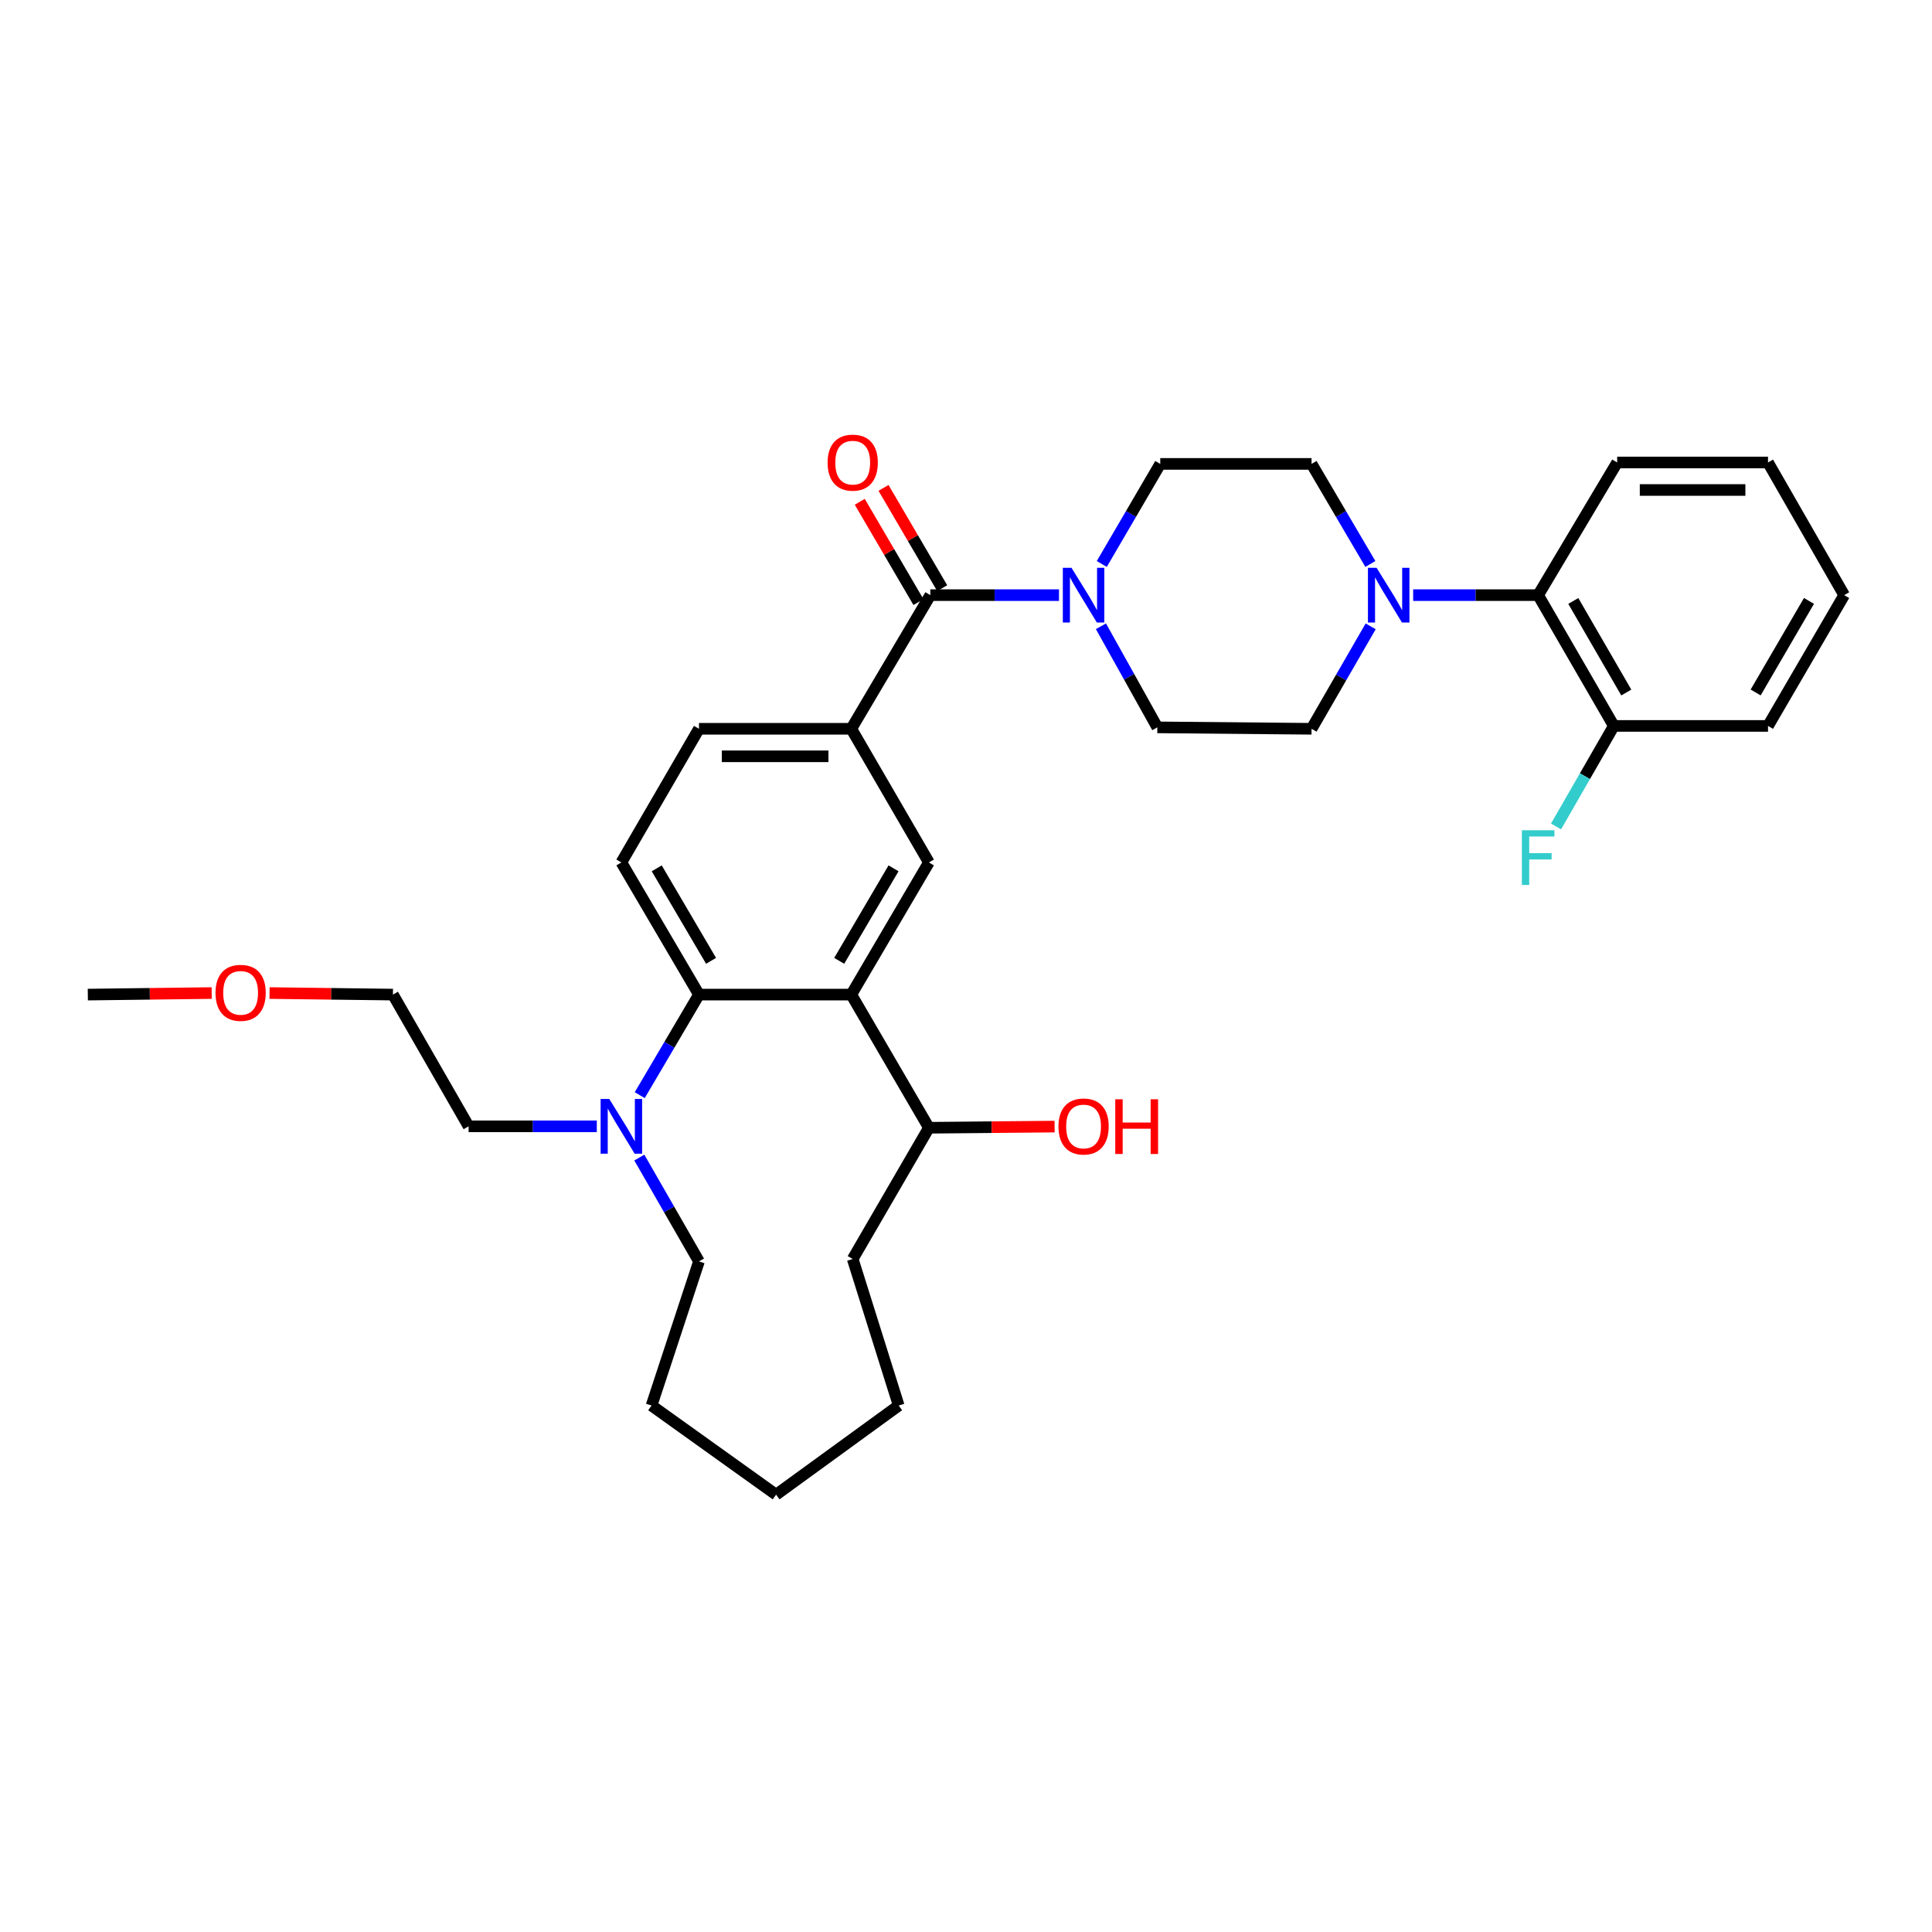 <?xml version='1.0' encoding='iso-8859-1'?>
<svg version='1.1' baseProfile='full'
              xmlns='http://www.w3.org/2000/svg'
                      xmlns:rdkit='http://www.rdkit.org/xml'
                      xmlns:xlink='http://www.w3.org/1999/xlink'
                  xml:space='preserve'
width='1000px' height='1000px' viewBox='0 0 1000 1000'>
<!-- END OF HEADER -->
<rect style='opacity:1.0;fill:#FFFFFF;stroke:none' width='1000' height='1000' x='0' y='0'> </rect>
<path class='bond-0' d='M 440.625,514.801 L 361.786,514.801' style='fill:none;fill-rule:evenodd;stroke:#000000;stroke-width:6px;stroke-linecap:butt;stroke-linejoin:miter;stroke-opacity:1' />
<path class='bond-3' d='M 440.625,514.801 L 480.797,446.398' style='fill:none;fill-rule:evenodd;stroke:#000000;stroke-width:6px;stroke-linecap:butt;stroke-linejoin:miter;stroke-opacity:1' />
<path class='bond-3' d='M 434.37,497.328 L 462.49,449.446' style='fill:none;fill-rule:evenodd;stroke:#000000;stroke-width:6px;stroke-linecap:butt;stroke-linejoin:miter;stroke-opacity:1' />
<path class='bond-12' d='M 440.625,514.801 L 480.797,583.727' style='fill:none;fill-rule:evenodd;stroke:#000000;stroke-width:6px;stroke-linecap:butt;stroke-linejoin:miter;stroke-opacity:1' />
<path class='bond-6' d='M 361.786,514.801 L 346.457,540.823' style='fill:none;fill-rule:evenodd;stroke:#000000;stroke-width:6px;stroke-linecap:butt;stroke-linejoin:miter;stroke-opacity:1' />
<path class='bond-6' d='M 346.457,540.823 L 331.129,566.844' style='fill:none;fill-rule:evenodd;stroke:#0000FF;stroke-width:6px;stroke-linecap:butt;stroke-linejoin:miter;stroke-opacity:1' />
<path class='bond-8' d='M 361.786,514.801 L 321.622,446.398' style='fill:none;fill-rule:evenodd;stroke:#000000;stroke-width:6px;stroke-linecap:butt;stroke-linejoin:miter;stroke-opacity:1' />
<path class='bond-8' d='M 368.043,497.33 L 339.928,449.447' style='fill:none;fill-rule:evenodd;stroke:#000000;stroke-width:6px;stroke-linecap:butt;stroke-linejoin:miter;stroke-opacity:1' />
<path class='bond-1' d='M 481.532,308.042 L 440.625,377.22' style='fill:none;fill-rule:evenodd;stroke:#000000;stroke-width:6px;stroke-linecap:butt;stroke-linejoin:miter;stroke-opacity:1' />
<path class='bond-2' d='M 481.532,308.042 L 514.832,308.042' style='fill:none;fill-rule:evenodd;stroke:#000000;stroke-width:6px;stroke-linecap:butt;stroke-linejoin:miter;stroke-opacity:1' />
<path class='bond-2' d='M 514.832,308.042 L 548.131,308.042' style='fill:none;fill-rule:evenodd;stroke:#0000FF;stroke-width:6px;stroke-linecap:butt;stroke-linejoin:miter;stroke-opacity:1' />
<path class='bond-15' d='M 487.679,304.446 L 472.493,278.488' style='fill:none;fill-rule:evenodd;stroke:#000000;stroke-width:6px;stroke-linecap:butt;stroke-linejoin:miter;stroke-opacity:1' />
<path class='bond-15' d='M 472.493,278.488 L 457.306,252.53' style='fill:none;fill-rule:evenodd;stroke:#FF0000;stroke-width:6px;stroke-linecap:butt;stroke-linejoin:miter;stroke-opacity:1' />
<path class='bond-15' d='M 475.386,311.638 L 460.2,285.68' style='fill:none;fill-rule:evenodd;stroke:#000000;stroke-width:6px;stroke-linecap:butt;stroke-linejoin:miter;stroke-opacity:1' />
<path class='bond-15' d='M 460.2,285.68 L 445.013,259.722' style='fill:none;fill-rule:evenodd;stroke:#FF0000;stroke-width:6px;stroke-linecap:butt;stroke-linejoin:miter;stroke-opacity:1' />
<path class='bond-9' d='M 569.846,324.161 L 584.439,350.322' style='fill:none;fill-rule:evenodd;stroke:#0000FF;stroke-width:6px;stroke-linecap:butt;stroke-linejoin:miter;stroke-opacity:1' />
<path class='bond-9' d='M 584.439,350.322 L 599.032,376.484' style='fill:none;fill-rule:evenodd;stroke:#000000;stroke-width:6px;stroke-linecap:butt;stroke-linejoin:miter;stroke-opacity:1' />
<path class='bond-10' d='M 570.277,291.915 L 585.41,266.014' style='fill:none;fill-rule:evenodd;stroke:#0000FF;stroke-width:6px;stroke-linecap:butt;stroke-linejoin:miter;stroke-opacity:1' />
<path class='bond-10' d='M 585.41,266.014 L 600.543,240.113' style='fill:none;fill-rule:evenodd;stroke:#000000;stroke-width:6px;stroke-linecap:butt;stroke-linejoin:miter;stroke-opacity:1' />
<path class='bond-5' d='M 480.797,446.398 L 440.625,377.22' style='fill:none;fill-rule:evenodd;stroke:#000000;stroke-width:6px;stroke-linecap:butt;stroke-linejoin:miter;stroke-opacity:1' />
<path class='bond-4' d='M 709.3,291.912 L 694.08,266.013' style='fill:none;fill-rule:evenodd;stroke:#0000FF;stroke-width:6px;stroke-linecap:butt;stroke-linejoin:miter;stroke-opacity:1' />
<path class='bond-4' d='M 694.08,266.013 L 678.861,240.113' style='fill:none;fill-rule:evenodd;stroke:#000000;stroke-width:6px;stroke-linecap:butt;stroke-linejoin:miter;stroke-opacity:1' />
<path class='bond-7' d='M 731.453,308.042 L 763.796,308.042' style='fill:none;fill-rule:evenodd;stroke:#0000FF;stroke-width:6px;stroke-linecap:butt;stroke-linejoin:miter;stroke-opacity:1' />
<path class='bond-7' d='M 763.796,308.042 L 796.139,308.042' style='fill:none;fill-rule:evenodd;stroke:#000000;stroke-width:6px;stroke-linecap:butt;stroke-linejoin:miter;stroke-opacity:1' />
<path class='bond-34' d='M 709.456,324.198 L 694.158,350.709' style='fill:none;fill-rule:evenodd;stroke:#0000FF;stroke-width:6px;stroke-linecap:butt;stroke-linejoin:miter;stroke-opacity:1' />
<path class='bond-34' d='M 694.158,350.709 L 678.861,377.22' style='fill:none;fill-rule:evenodd;stroke:#000000;stroke-width:6px;stroke-linecap:butt;stroke-linejoin:miter;stroke-opacity:1' />
<path class='bond-11' d='M 440.625,377.22 L 361.786,377.22' style='fill:none;fill-rule:evenodd;stroke:#000000;stroke-width:6px;stroke-linecap:butt;stroke-linejoin:miter;stroke-opacity:1' />
<path class='bond-11' d='M 428.799,391.462 L 373.612,391.462' style='fill:none;fill-rule:evenodd;stroke:#000000;stroke-width:6px;stroke-linecap:butt;stroke-linejoin:miter;stroke-opacity:1' />
<path class='bond-19' d='M 308.905,582.983 L 275.729,582.983' style='fill:none;fill-rule:evenodd;stroke:#0000FF;stroke-width:6px;stroke-linecap:butt;stroke-linejoin:miter;stroke-opacity:1' />
<path class='bond-19' d='M 275.729,582.983 L 242.553,582.983' style='fill:none;fill-rule:evenodd;stroke:#000000;stroke-width:6px;stroke-linecap:butt;stroke-linejoin:miter;stroke-opacity:1' />
<path class='bond-20' d='M 330.914,599.159 L 346.35,626.032' style='fill:none;fill-rule:evenodd;stroke:#0000FF;stroke-width:6px;stroke-linecap:butt;stroke-linejoin:miter;stroke-opacity:1' />
<path class='bond-20' d='M 346.35,626.032 L 361.786,652.905' style='fill:none;fill-rule:evenodd;stroke:#000000;stroke-width:6px;stroke-linecap:butt;stroke-linejoin:miter;stroke-opacity:1' />
<path class='bond-16' d='M 796.139,308.042 L 835.313,375.74' style='fill:none;fill-rule:evenodd;stroke:#000000;stroke-width:6px;stroke-linecap:butt;stroke-linejoin:miter;stroke-opacity:1' />
<path class='bond-16' d='M 814.342,311.063 L 841.764,358.452' style='fill:none;fill-rule:evenodd;stroke:#000000;stroke-width:6px;stroke-linecap:butt;stroke-linejoin:miter;stroke-opacity:1' />
<path class='bond-21' d='M 796.139,308.042 L 837.046,239.377' style='fill:none;fill-rule:evenodd;stroke:#000000;stroke-width:6px;stroke-linecap:butt;stroke-linejoin:miter;stroke-opacity:1' />
<path class='bond-32' d='M 321.622,446.398 L 361.786,377.22' style='fill:none;fill-rule:evenodd;stroke:#000000;stroke-width:6px;stroke-linecap:butt;stroke-linejoin:miter;stroke-opacity:1' />
<path class='bond-13' d='M 599.032,376.484 L 678.861,377.22' style='fill:none;fill-rule:evenodd;stroke:#000000;stroke-width:6px;stroke-linecap:butt;stroke-linejoin:miter;stroke-opacity:1' />
<path class='bond-14' d='M 600.543,240.113 L 678.861,240.113' style='fill:none;fill-rule:evenodd;stroke:#000000;stroke-width:6px;stroke-linecap:butt;stroke-linejoin:miter;stroke-opacity:1' />
<path class='bond-18' d='M 480.797,583.727 L 513.325,583.424' style='fill:none;fill-rule:evenodd;stroke:#000000;stroke-width:6px;stroke-linecap:butt;stroke-linejoin:miter;stroke-opacity:1' />
<path class='bond-18' d='M 513.325,583.424 L 545.853,583.122' style='fill:none;fill-rule:evenodd;stroke:#FF0000;stroke-width:6px;stroke-linecap:butt;stroke-linejoin:miter;stroke-opacity:1' />
<path class='bond-24' d='M 480.797,583.727 L 441.361,651.655' style='fill:none;fill-rule:evenodd;stroke:#000000;stroke-width:6px;stroke-linecap:butt;stroke-linejoin:miter;stroke-opacity:1' />
<path class='bond-17' d='M 835.313,375.74 L 820.36,401.757' style='fill:none;fill-rule:evenodd;stroke:#000000;stroke-width:6px;stroke-linecap:butt;stroke-linejoin:miter;stroke-opacity:1' />
<path class='bond-17' d='M 820.36,401.757 L 805.407,427.773' style='fill:none;fill-rule:evenodd;stroke:#33CCCC;stroke-width:6px;stroke-linecap:butt;stroke-linejoin:miter;stroke-opacity:1' />
<path class='bond-23' d='M 835.313,375.74 L 915.118,375.74' style='fill:none;fill-rule:evenodd;stroke:#000000;stroke-width:6px;stroke-linecap:butt;stroke-linejoin:miter;stroke-opacity:1' />
<path class='bond-25' d='M 242.553,582.983 L 203.379,514.801' style='fill:none;fill-rule:evenodd;stroke:#000000;stroke-width:6px;stroke-linecap:butt;stroke-linejoin:miter;stroke-opacity:1' />
<path class='bond-27' d='M 361.786,652.905 L 337.241,727.503' style='fill:none;fill-rule:evenodd;stroke:#000000;stroke-width:6px;stroke-linecap:butt;stroke-linejoin:miter;stroke-opacity:1' />
<path class='bond-28' d='M 837.046,239.377 L 915.118,239.377' style='fill:none;fill-rule:evenodd;stroke:#000000;stroke-width:6px;stroke-linecap:butt;stroke-linejoin:miter;stroke-opacity:1' />
<path class='bond-28' d='M 848.757,253.62 L 903.407,253.62' style='fill:none;fill-rule:evenodd;stroke:#000000;stroke-width:6px;stroke-linecap:butt;stroke-linejoin:miter;stroke-opacity:1' />
<path class='bond-22' d='M 139.518,514 L 171.448,514.401' style='fill:none;fill-rule:evenodd;stroke:#FF0000;stroke-width:6px;stroke-linecap:butt;stroke-linejoin:miter;stroke-opacity:1' />
<path class='bond-22' d='M 171.448,514.401 L 203.379,514.801' style='fill:none;fill-rule:evenodd;stroke:#000000;stroke-width:6px;stroke-linecap:butt;stroke-linejoin:miter;stroke-opacity:1' />
<path class='bond-26' d='M 109.57,514 L 77.512,514.4' style='fill:none;fill-rule:evenodd;stroke:#FF0000;stroke-width:6px;stroke-linecap:butt;stroke-linejoin:miter;stroke-opacity:1' />
<path class='bond-26' d='M 77.512,514.4 L 45.455,514.801' style='fill:none;fill-rule:evenodd;stroke:#000000;stroke-width:6px;stroke-linecap:butt;stroke-linejoin:miter;stroke-opacity:1' />
<path class='bond-35' d='M 915.118,375.74 L 954.545,308.042' style='fill:none;fill-rule:evenodd;stroke:#000000;stroke-width:6px;stroke-linecap:butt;stroke-linejoin:miter;stroke-opacity:1' />
<path class='bond-35' d='M 908.725,358.418 L 936.324,311.029' style='fill:none;fill-rule:evenodd;stroke:#000000;stroke-width:6px;stroke-linecap:butt;stroke-linejoin:miter;stroke-opacity:1' />
<path class='bond-30' d='M 441.361,651.655 L 465.169,727.503' style='fill:none;fill-rule:evenodd;stroke:#000000;stroke-width:6px;stroke-linecap:butt;stroke-linejoin:miter;stroke-opacity:1' />
<path class='bond-33' d='M 337.241,727.503 L 401.704,773.641' style='fill:none;fill-rule:evenodd;stroke:#000000;stroke-width:6px;stroke-linecap:butt;stroke-linejoin:miter;stroke-opacity:1' />
<path class='bond-29' d='M 915.118,239.377 L 954.545,308.042' style='fill:none;fill-rule:evenodd;stroke:#000000;stroke-width:6px;stroke-linecap:butt;stroke-linejoin:miter;stroke-opacity:1' />
<path class='bond-31' d='M 465.169,727.503 L 401.704,773.641' style='fill:none;fill-rule:evenodd;stroke:#000000;stroke-width:6px;stroke-linecap:butt;stroke-linejoin:miter;stroke-opacity:1' />
<path  class='atom-3' d='M 554.595 293.882
L 563.875 308.882
Q 564.795 310.362, 566.275 313.042
Q 567.755 315.722, 567.835 315.882
L 567.835 293.882
L 571.595 293.882
L 571.595 322.202
L 567.715 322.202
L 557.755 305.802
Q 556.595 303.882, 555.355 301.682
Q 554.155 299.482, 553.795 298.802
L 553.795 322.202
L 550.115 322.202
L 550.115 293.882
L 554.595 293.882
' fill='#0000FF'/>
<path  class='atom-5' d='M 712.519 293.882
L 721.799 308.882
Q 722.719 310.362, 724.199 313.042
Q 725.679 315.722, 725.759 315.882
L 725.759 293.882
L 729.519 293.882
L 729.519 322.202
L 725.639 322.202
L 715.679 305.802
Q 714.519 303.882, 713.279 301.682
Q 712.079 299.482, 711.719 298.802
L 711.719 322.202
L 708.039 322.202
L 708.039 293.882
L 712.519 293.882
' fill='#0000FF'/>
<path  class='atom-7' d='M 315.362 568.823
L 324.642 583.823
Q 325.562 585.303, 327.042 587.983
Q 328.522 590.663, 328.602 590.823
L 328.602 568.823
L 332.362 568.823
L 332.362 597.143
L 328.482 597.143
L 318.522 580.743
Q 317.362 578.823, 316.122 576.623
Q 314.922 574.423, 314.562 573.743
L 314.562 597.143
L 310.882 597.143
L 310.882 568.823
L 315.362 568.823
' fill='#0000FF'/>
<path  class='atom-16' d='M 428.361 239.457
Q 428.361 232.657, 431.721 228.857
Q 435.081 225.057, 441.361 225.057
Q 447.641 225.057, 451.001 228.857
Q 454.361 232.657, 454.361 239.457
Q 454.361 246.337, 450.961 250.257
Q 447.561 254.137, 441.361 254.137
Q 435.121 254.137, 431.721 250.257
Q 428.361 246.377, 428.361 239.457
M 441.361 250.937
Q 445.681 250.937, 448.001 248.057
Q 450.361 245.137, 450.361 239.457
Q 450.361 233.897, 448.001 231.097
Q 445.681 228.257, 441.361 228.257
Q 437.041 228.257, 434.681 231.057
Q 432.361 233.857, 432.361 239.457
Q 432.361 245.177, 434.681 248.057
Q 437.041 250.937, 441.361 250.937
' fill='#FF0000'/>
<path  class='atom-18' d='M 787.719 429.738
L 804.559 429.738
L 804.559 432.978
L 791.519 432.978
L 791.519 441.578
L 803.119 441.578
L 803.119 444.858
L 791.519 444.858
L 791.519 458.058
L 787.719 458.058
L 787.719 429.738
' fill='#33CCCC'/>
<path  class='atom-19' d='M 547.855 583.063
Q 547.855 576.263, 551.215 572.463
Q 554.575 568.663, 560.855 568.663
Q 567.135 568.663, 570.495 572.463
Q 573.855 576.263, 573.855 583.063
Q 573.855 589.943, 570.455 593.863
Q 567.055 597.743, 560.855 597.743
Q 554.615 597.743, 551.215 593.863
Q 547.855 589.983, 547.855 583.063
M 560.855 594.543
Q 565.175 594.543, 567.495 591.663
Q 569.855 588.743, 569.855 583.063
Q 569.855 577.503, 567.495 574.703
Q 565.175 571.863, 560.855 571.863
Q 556.535 571.863, 554.175 574.663
Q 551.855 577.463, 551.855 583.063
Q 551.855 588.783, 554.175 591.663
Q 556.535 594.543, 560.855 594.543
' fill='#FF0000'/>
<path  class='atom-19' d='M 577.255 568.983
L 581.095 568.983
L 581.095 581.023
L 595.575 581.023
L 595.575 568.983
L 599.415 568.983
L 599.415 597.303
L 595.575 597.303
L 595.575 584.223
L 581.095 584.223
L 581.095 597.303
L 577.255 597.303
L 577.255 568.983
' fill='#FF0000'/>
<path  class='atom-23' d='M 111.547 513.892
Q 111.547 507.092, 114.907 503.292
Q 118.267 499.492, 124.547 499.492
Q 130.827 499.492, 134.187 503.292
Q 137.547 507.092, 137.547 513.892
Q 137.547 520.772, 134.147 524.692
Q 130.747 528.572, 124.547 528.572
Q 118.307 528.572, 114.907 524.692
Q 111.547 520.812, 111.547 513.892
M 124.547 525.372
Q 128.867 525.372, 131.187 522.492
Q 133.547 519.572, 133.547 513.892
Q 133.547 508.332, 131.187 505.532
Q 128.867 502.692, 124.547 502.692
Q 120.227 502.692, 117.867 505.492
Q 115.547 508.292, 115.547 513.892
Q 115.547 519.612, 117.867 522.492
Q 120.227 525.372, 124.547 525.372
' fill='#FF0000'/>
</svg>
